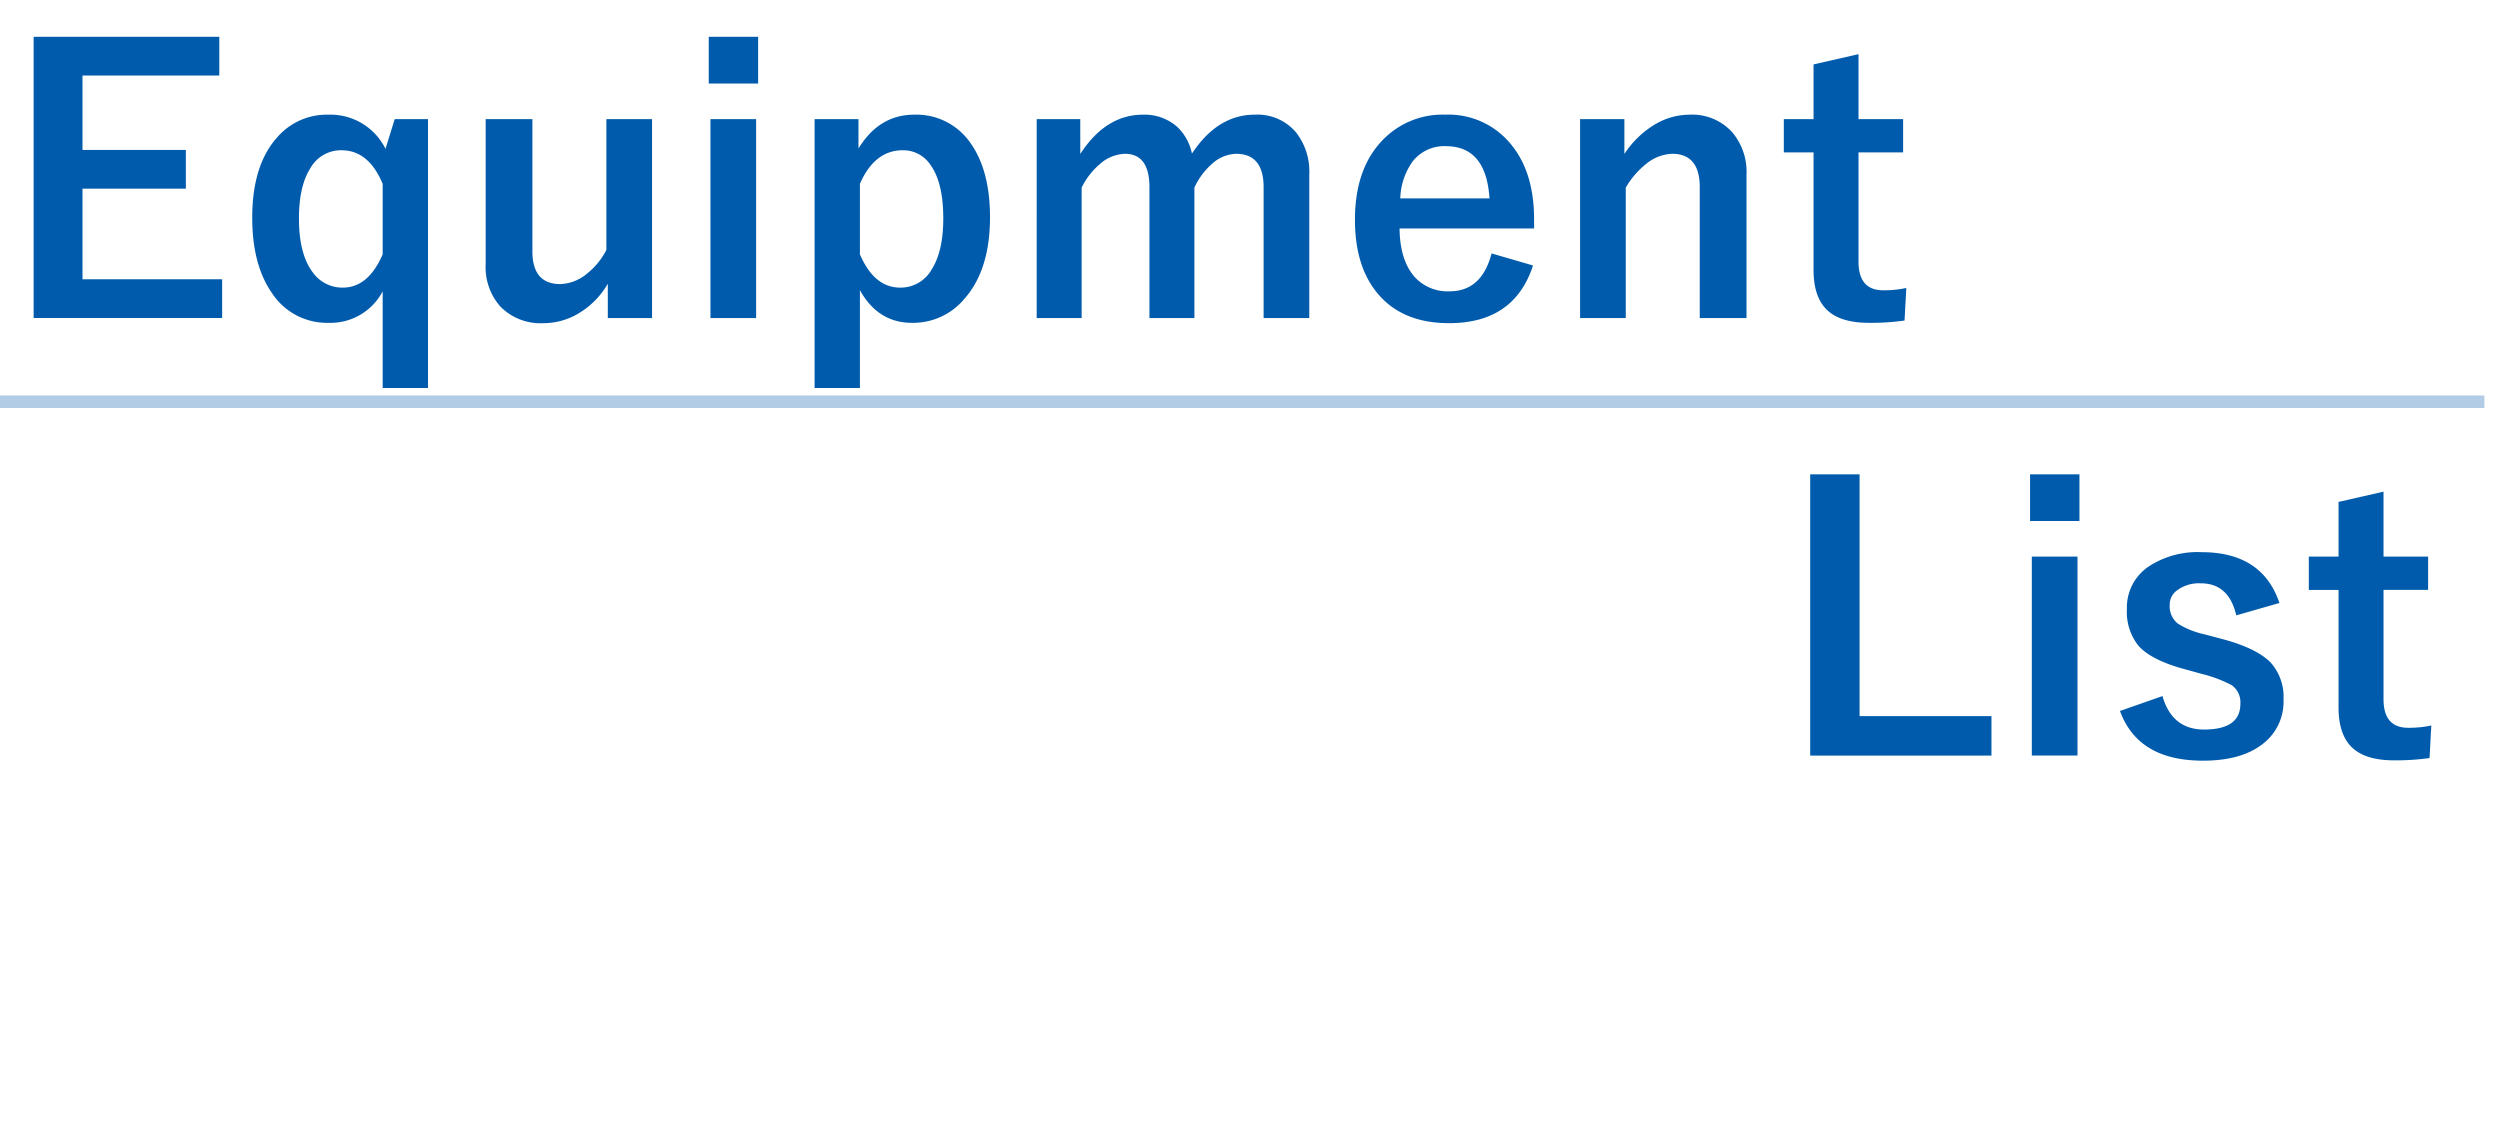<svg xmlns="http://www.w3.org/2000/svg" xmlns:xlink="http://www.w3.org/1999/xlink" width="400" height="180" viewBox="0 0 400 180"><defs><clipPath id="a"><path d="M0,0H400V180H0Z" transform="translate(-14086 -2579)" fill="none" stroke="#707070" stroke-width="1"/></clipPath></defs><g transform="translate(14086 2579)" clip-path="url(#a)"><path d="M35.089,6.112v6.2H13.2V24.209H29.736v6.2H13.2v14.5H35.542v6.2H5.381v-45Zm33.39,13.169V62.3h-7.25V46.837a9.432,9.432,0,0,1-8.638,5.041,10.522,10.522,0,0,1-9.147-4.871q-3.087-4.5-3.087-11.951,0-8.411,3.993-12.857a10.482,10.482,0,0,1,8.185-3.625,9.831,9.831,0,0,1,9.147,5.466l1.473-4.758Zm-7.25,10.365q-2.237-5.381-6.6-5.381a5.615,5.615,0,0,0-5.013,2.945q-1.784,2.86-1.784,7.958,0,5.862,2.322,8.779a5.767,5.767,0,0,0,4.7,2.294q4.078,0,6.372-5.324Zm43.1-10.365V51.113h-7.08V45.619a13.153,13.153,0,0,1-4.786,4.814,10.943,10.943,0,0,1-5.551,1.5,8.987,8.987,0,0,1-6.854-2.662,9.487,9.487,0,0,1-2.351-6.74V19.281h7.477V40.437q0,5.239,4.475,5.239a7.039,7.039,0,0,0,4.361-1.756,11.315,11.315,0,0,0,3-3.71V19.281Zm16.652,0V51.113h-7.307V19.281ZM121.3,6.112v7.477h-7.9V6.112Zm16.058,13.169v4.7q3.313-5.409,8.921-5.409a10.5,10.5,0,0,1,9.091,4.673Q158.4,27.607,158.4,35q0,8.439-4.135,13.084a10.7,10.7,0,0,1-8.326,3.795q-5.466,0-8.354-5.239V62.3h-7.25V19.281Zm.227,10.365V40.918q2.294,5.324,6.429,5.324a5.718,5.718,0,0,0,5.126-3.03q1.784-2.889,1.784-8.043,0-5.834-2.124-8.666a5.2,5.2,0,0,0-4.361-2.237Q139.931,24.266,137.58,29.646Zm35.259-10.365V24.86q4.078-6.287,10.025-6.287A7.889,7.889,0,0,1,188.33,20.5a8.067,8.067,0,0,1,2.379,4.3q4.106-6.23,10.082-6.23a8.067,8.067,0,0,1,6.57,2.832,10.117,10.117,0,0,1,2.124,6.74V51.113h-7.307V30.185q0-5.353-4.418-5.353a6.015,6.015,0,0,0-3.937,1.7,11.193,11.193,0,0,0-2.719,3.71V51.113h-7.193V30.185q0-5.353-3.937-5.353a6.307,6.307,0,0,0-4.021,1.671,11.527,11.527,0,0,0-2.889,3.738V51.113h-7.193V19.281Zm72.613,17.5H223.929q.057,4.984,2.322,7.646a7.107,7.107,0,0,0,5.692,2.407q5.126,0,6.712-6.061l6.627,1.926q-3,9.232-13.424,9.232-7.618,0-11.583-4.928-3.483-4.3-3.483-11.611,0-8.27,4.531-12.857a13.271,13.271,0,0,1,9.912-3.965,12.891,12.891,0,0,1,10.648,4.9q3.568,4.446,3.568,11.81Zm-7.137-4.814q-.538-8.354-6.967-8.354a6.388,6.388,0,0,0-5.409,2.549,10.713,10.713,0,0,0-1.9,5.806ZM259.9,19.281V24.86a15.191,15.191,0,0,1,4.984-4.786,10.894,10.894,0,0,1,5.466-1.5,8.623,8.623,0,0,1,6.825,2.832,9.769,9.769,0,0,1,2.266,6.74V51.113H271.96V30.185q0-5.353-4.418-5.353a6.956,6.956,0,0,0-4.191,1.643,13.539,13.539,0,0,0-3.229,3.767V51.113h-7.307V19.281ZM297.363,8.888V19.281H304.5v5.324h-7.137V42.079q0,4.588,3.937,4.588a16.545,16.545,0,0,0,3.71-.368l-.283,5.211a38.206,38.206,0,0,1-5.692.368q-4.843,0-6.967-2.322-1.9-2.067-1.9-6.146v-18.8h-4.758V19.281h4.758V10.53Z" transform="translate(-14086 -2579.224)" fill="#005bac"/><path d="M205.534,6.112V44.8h21.1v6.315h-29v-45ZM240.4,19.281V51.113H233.09V19.281Zm.312-13.169v7.477h-7.9V6.112Zm32,20.589-6.91,1.982q-1.189-5.126-5.664-5.126a5.878,5.878,0,0,0-3.823,1.133,2.793,2.793,0,0,0-1.161,2.294,3.567,3.567,0,0,0,1.274,3,13.556,13.556,0,0,0,4.39,1.756l2.662.708q5.777,1.529,7.958,3.937a8.236,8.236,0,0,1,1.926,5.749,8.514,8.514,0,0,1-3.653,7.363q-3.37,2.436-9.232,2.436-10.394,0-13.282-7.958l6.8-2.379q1.529,5.353,6.655,5.353,5.806,0,5.806-4.106a3.352,3.352,0,0,0-1.359-2.974,20.444,20.444,0,0,0-4.786-1.812l-2.662-.736q-5.522-1.473-7.562-3.852a8.725,8.725,0,0,1-1.784-5.834,7.892,7.892,0,0,1,3.483-6.769,14.23,14.23,0,0,1,8.468-2.294Q269.963,18.573,272.71,26.7ZM289.362,8.888V19.281H296.5v5.324h-7.137V42.079q0,4.588,3.937,4.588a16.545,16.545,0,0,0,3.71-.368l-.283,5.211a38.206,38.206,0,0,1-5.692.368q-4.843,0-6.967-2.322-1.9-2.067-1.9-6.146v-18.8h-4.758V19.281h4.758V10.53Z" transform="translate(-13994 -2509.224)" fill="#005bac"/><g transform="translate(-14150.5 -4274.224)"><line x2="397.5" transform="translate(64.5 1759.5)" fill="none" stroke="#b1cce4" stroke-width="2"/></g></g></svg>